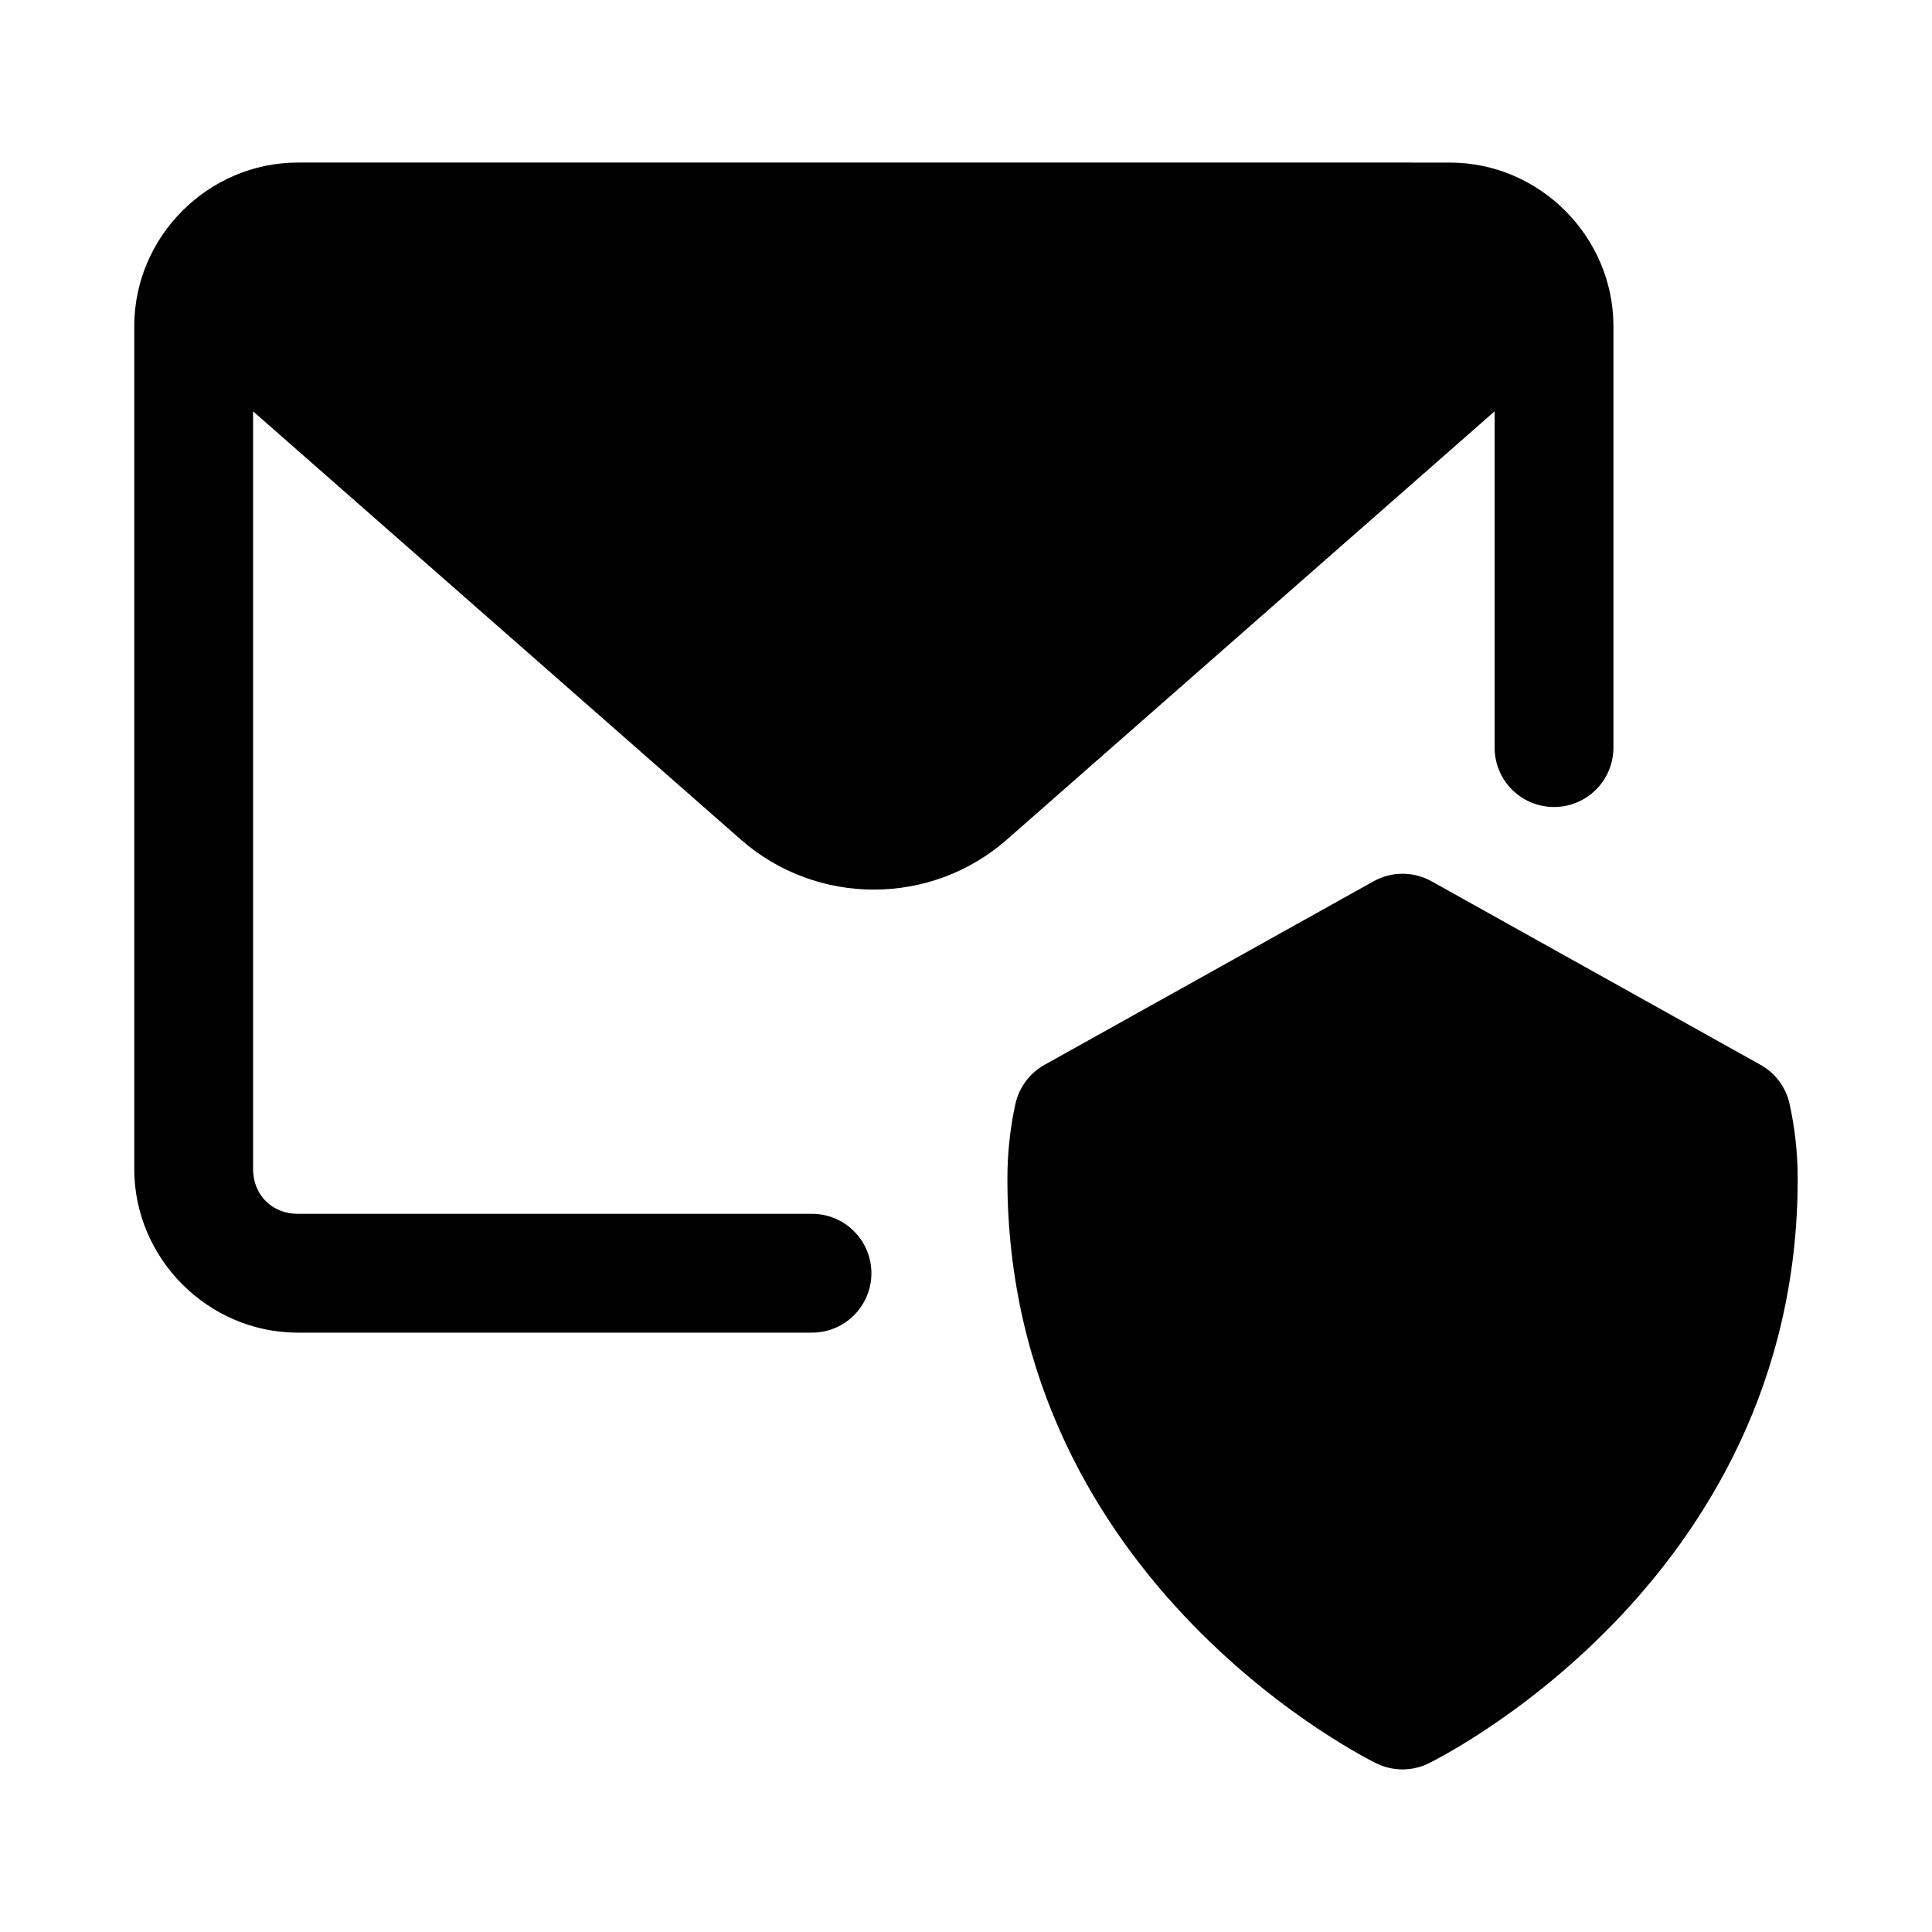 <?xml version="1.0" encoding="UTF-8"?>
<!-- Uploaded to: ICON Repo, www.svgrepo.com, Generator: ICON Repo Mixer Tools -->
<svg fill="#000000" width="800px" height="800px" version="1.1" viewBox="144 144 512 512" xmlns="http://www.w3.org/2000/svg">
 <g>
  <path d="m222.94 187.08c-23.754 0-43.359 19.602-43.359 43.359v223.37c0 23.754 19.602 43.359 43.359 43.359h136.25v-0.004c4.176 0 8.18-1.656 11.133-4.609 2.949-2.953 4.609-6.957 4.609-11.133s-1.66-8.18-4.609-11.133c-2.953-2.953-6.957-4.613-11.133-4.613h-136.25c-6.852 0-11.871-5.012-11.871-11.871v-200.8l129.3 113.53c20.074 17.625 50.344 17.625 70.418 0l129.3-113.53v89.117c0 4.176 1.656 8.18 4.609 11.133 2.953 2.949 6.957 4.609 11.133 4.609 4.176 0 8.18-1.66 11.133-4.609 2.953-2.953 4.613-6.957 4.613-11.133v-111.68c0-23.754-19.602-43.359-43.359-43.359z"/>
  <path d="m515.77 375.55c-2.711-0.016-5.383 0.676-7.75 1.996l-87.207 48.648c-3.938 2.191-6.746 5.961-7.719 10.363-1.41 6.422-2.121 13.074-2.121 19.832 0 108.12 97.969 155.01 97.969 155.01 4.266 2.016 9.207 2.016 13.469 0 0 0 98-46.891 98-155.01 0-6.758-0.742-13.414-2.152-19.832-0.965-4.394-3.762-8.168-7.688-10.363l-87.207-48.648c-2.32-1.297-4.934-1.984-7.594-1.996z"/>
 </g>
</svg>